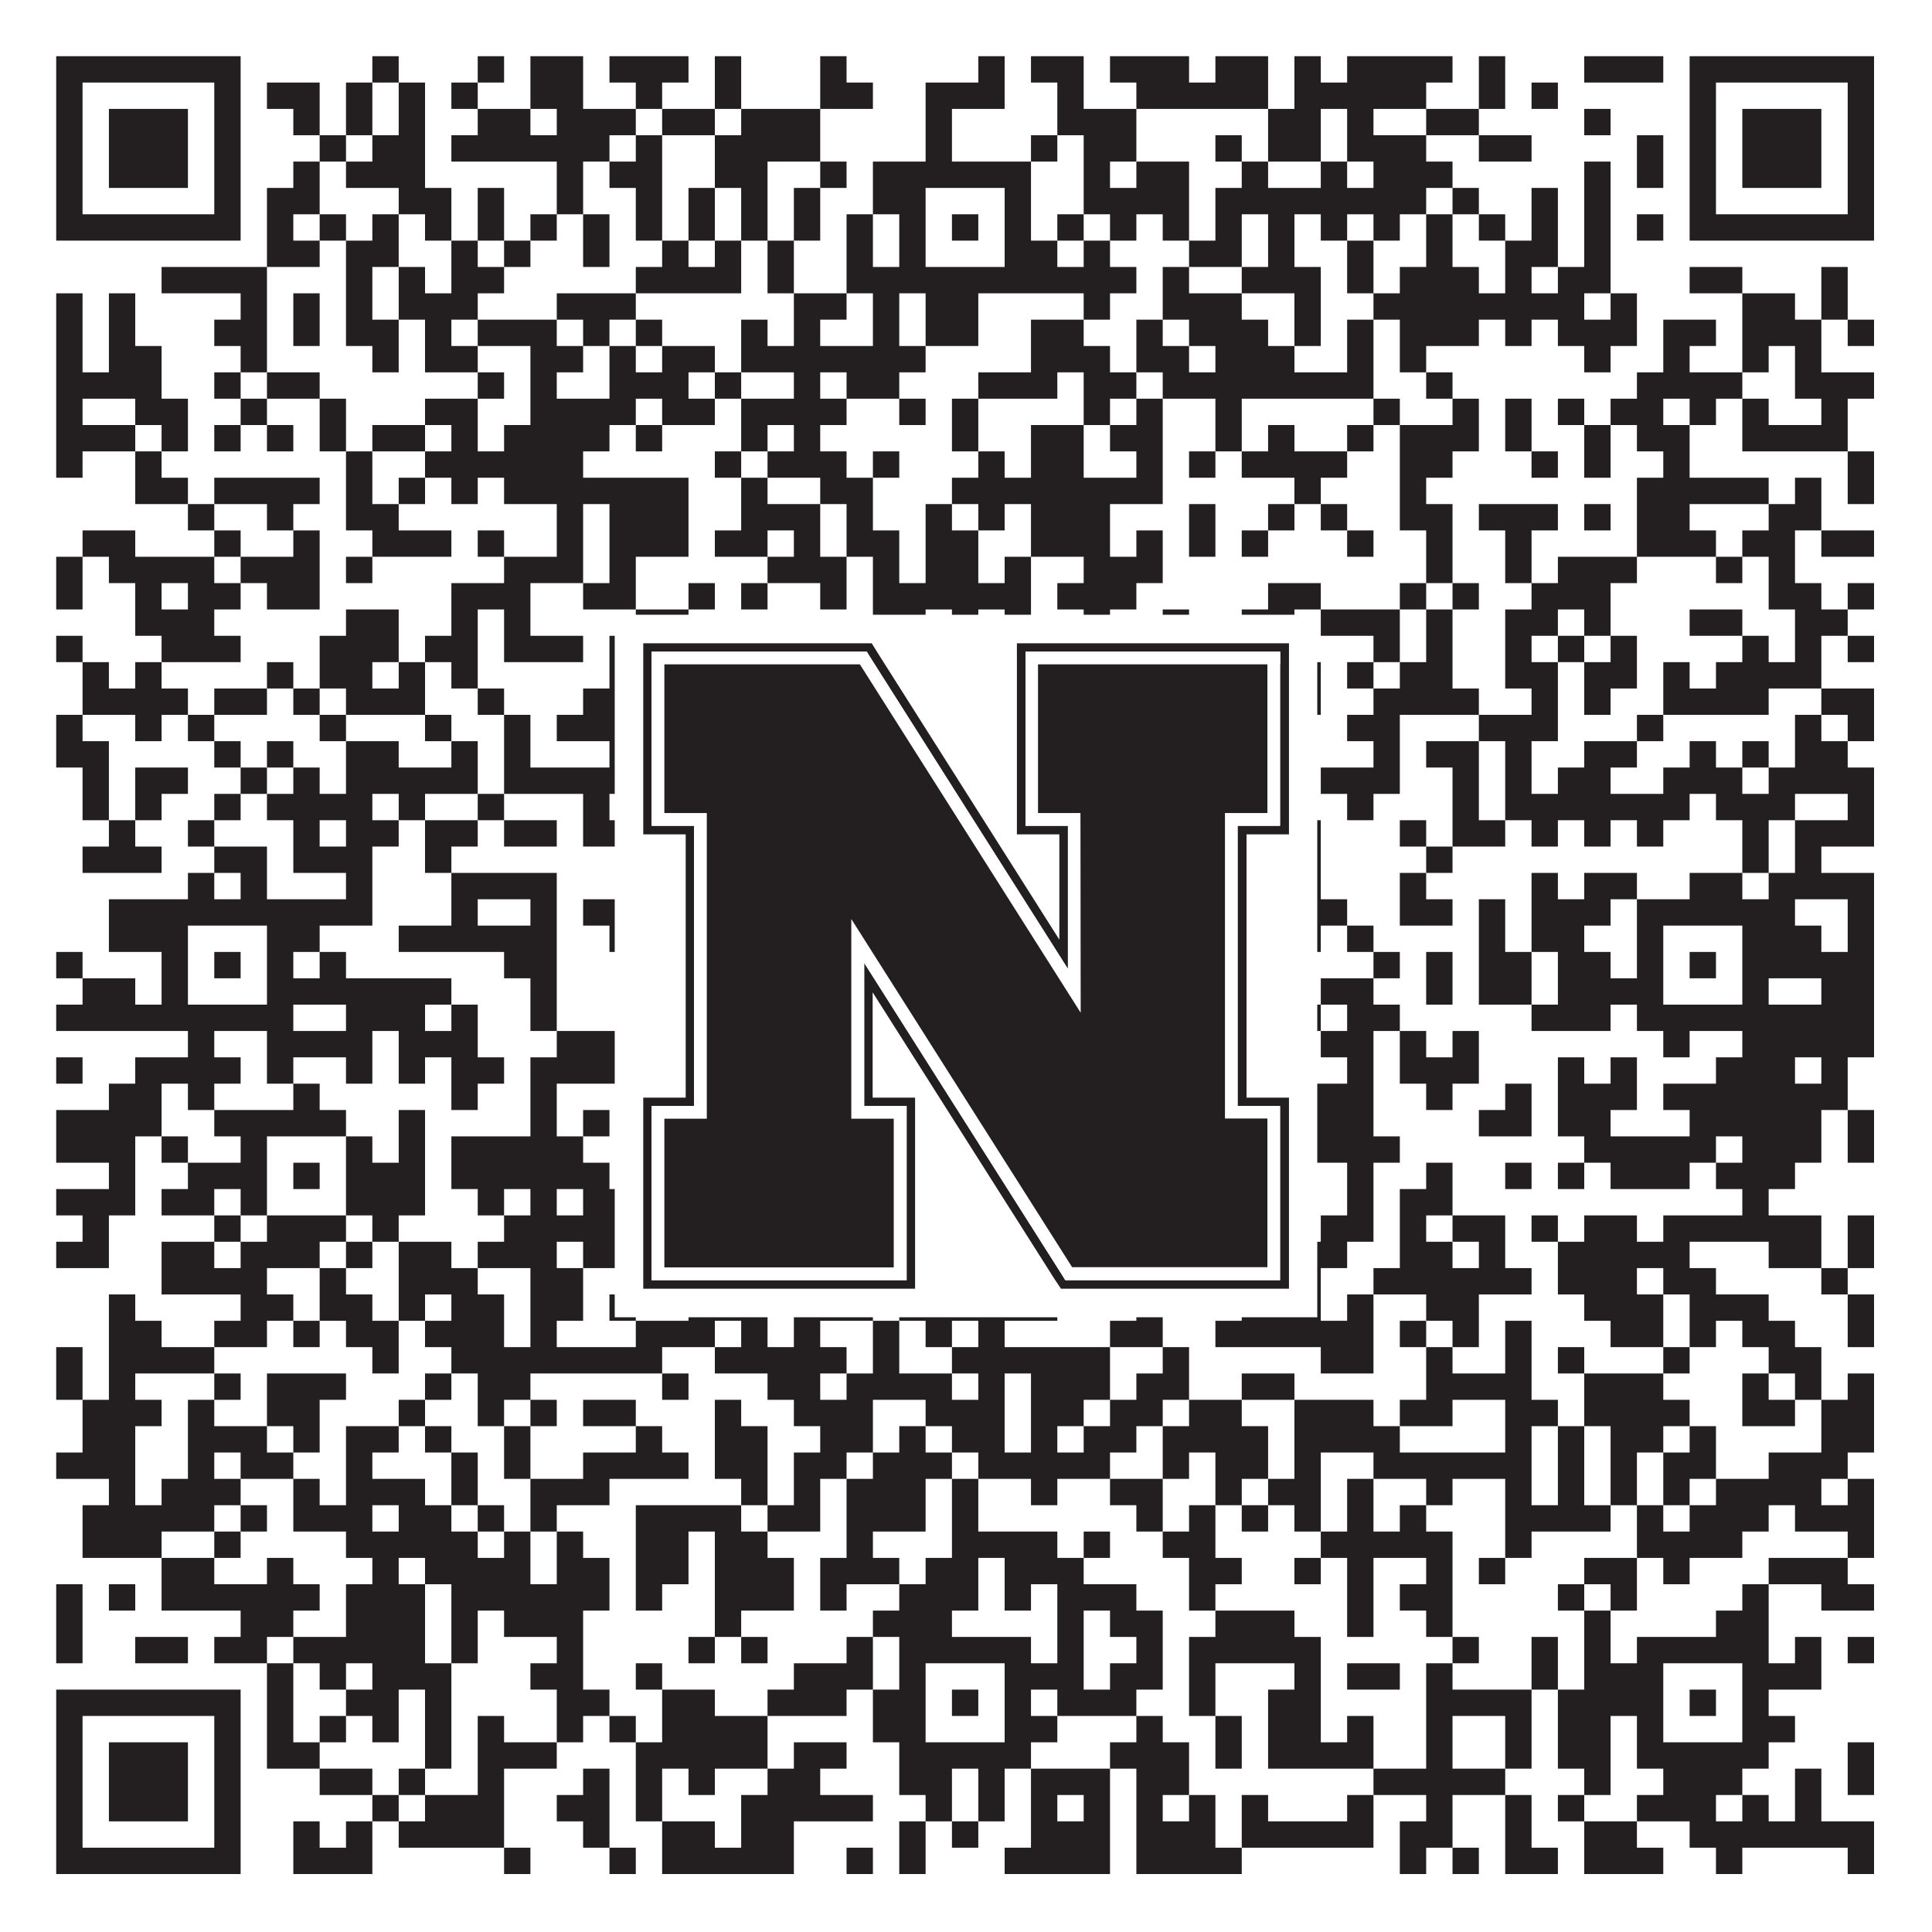 <?xml version="1.0"?>
<svg xmlns="http://www.w3.org/2000/svg" xmlns:xlink="http://www.w3.org/1999/xlink" version="1.1" width="1100px" height="1100px" viewBox="0 0 1100 1100"><rect x="0" y="0" width="1100" height="1100" fill="#ffffff" fill-opacity="1"/><path fill="#231f20" fill-opacity="1" d="M32,32L137,32L137,47L32,47ZM212,32L227,32L227,47L212,47ZM272,32L287,32L287,47L272,47ZM302,32L332,32L332,47L302,47ZM347,32L392,32L392,47L347,47ZM407,32L422,32L422,47L407,47ZM467,32L482,32L482,47L467,47ZM557,32L572,32L572,47L557,47ZM587,32L617,32L617,47L587,47ZM632,32L677,32L677,47L632,47ZM692,32L722,32L722,47L692,47ZM737,32L752,32L752,47L737,47ZM767,32L827,32L827,47L767,47ZM842,32L857,32L857,47L842,47ZM902,32L947,32L947,47L902,47ZM962,32L1067,32L1067,47L962,47ZM32,47L47,47L47,62L32,62ZM122,47L137,47L137,62L122,62ZM152,47L182,47L182,62L152,62ZM197,47L212,47L212,62L197,62ZM227,47L242,47L242,62L227,62ZM257,47L272,47L272,62L257,62ZM302,47L332,47L332,62L302,62ZM362,47L377,47L377,62L362,62ZM407,47L422,47L422,62L407,62ZM467,47L497,47L497,62L467,62ZM527,47L572,47L572,62L527,62ZM602,47L617,47L617,62L602,62ZM647,47L722,47L722,62L647,62ZM737,47L812,47L812,62L737,62ZM842,47L857,47L857,62L842,62ZM872,47L887,47L887,62L872,62ZM962,47L977,47L977,62L962,62ZM1052,47L1067,47L1067,62L1052,62ZM32,62L47,62L47,77L32,77ZM62,62L107,62L107,77L62,77ZM122,62L137,62L137,77L122,77ZM167,62L182,62L182,77L167,77ZM197,62L212,62L212,77L197,77ZM227,62L242,62L242,77L227,77ZM272,62L302,62L302,77L272,77ZM317,62L362,62L362,77L317,77ZM377,62L407,62L407,77L377,77ZM422,62L467,62L467,77L422,77ZM527,62L542,62L542,77L527,77ZM602,62L647,62L647,77L602,77ZM722,62L752,62L752,77L722,77ZM767,62L782,62L782,77L767,77ZM812,62L842,62L842,77L812,77ZM902,62L917,62L917,77L902,77ZM962,62L977,62L977,77L962,77ZM992,62L1037,62L1037,77L992,77ZM1052,62L1067,62L1067,77L1052,77ZM32,77L47,77L47,92L32,92ZM62,77L107,77L107,92L62,92ZM122,77L137,77L137,92L122,92ZM182,77L197,77L197,92L182,92ZM212,77L242,77L242,92L212,92ZM257,77L347,77L347,92L257,92ZM362,77L377,77L377,92L362,92ZM407,77L467,77L467,92L407,92ZM527,77L542,77L542,92L527,92ZM587,77L602,77L602,92L587,92ZM617,77L647,77L647,92L617,92ZM692,77L707,77L707,92L692,92ZM722,77L752,77L752,92L722,92ZM767,77L812,77L812,92L767,92ZM842,77L872,77L872,92L842,92ZM932,77L947,77L947,92L932,92ZM962,77L977,77L977,92L962,92ZM992,77L1037,77L1037,92L992,92ZM1052,77L1067,77L1067,92L1052,92ZM32,92L47,92L47,107L32,107ZM62,92L107,92L107,107L62,107ZM122,92L137,92L137,107L122,107ZM167,92L182,92L182,107L167,107ZM197,92L242,92L242,107L197,107ZM317,92L332,92L332,107L317,107ZM347,92L377,92L377,107L347,107ZM407,92L437,92L437,107L407,107ZM467,92L482,92L482,107L467,107ZM497,92L587,92L587,107L497,107ZM617,92L632,92L632,107L617,107ZM647,92L677,92L677,107L647,107ZM707,92L722,92L722,107L707,107ZM752,92L767,92L767,107L752,107ZM782,92L827,92L827,107L782,107ZM902,92L917,92L917,107L902,107ZM932,92L947,92L947,107L932,107ZM962,92L977,92L977,107L962,107ZM992,92L1037,92L1037,107L992,107ZM1052,92L1067,92L1067,107L1052,107ZM32,107L47,107L47,122L32,122ZM122,107L137,107L137,122L122,122ZM152,107L182,107L182,122L152,122ZM227,107L257,107L257,122L227,122ZM272,107L287,107L287,122L272,122ZM317,107L332,107L332,122L317,122ZM362,107L377,107L377,122L362,122ZM392,107L407,107L407,122L392,122ZM422,107L437,107L437,122L422,122ZM452,107L467,107L467,122L452,122ZM497,107L527,107L527,122L497,122ZM572,107L587,107L587,122L572,122ZM617,107L677,107L677,122L617,122ZM692,107L812,107L812,122L692,122ZM827,107L842,107L842,122L827,122ZM872,107L887,107L887,122L872,122ZM902,107L917,107L917,122L902,122ZM962,107L977,107L977,122L962,122ZM1052,107L1067,107L1067,122L1052,122ZM32,122L137,122L137,137L32,137ZM152,122L167,122L167,137L152,137ZM182,122L197,122L197,137L182,137ZM212,122L227,122L227,137L212,137ZM242,122L257,122L257,137L242,137ZM272,122L287,122L287,137L272,137ZM302,122L317,122L317,137L302,137ZM332,122L347,122L347,137L332,137ZM362,122L377,122L377,137L362,137ZM392,122L407,122L407,137L392,137ZM422,122L437,122L437,137L422,137ZM452,122L467,122L467,137L452,137ZM482,122L497,122L497,137L482,137ZM512,122L527,122L527,137L512,137ZM542,122L557,122L557,137L542,137ZM572,122L587,122L587,137L572,137ZM602,122L617,122L617,137L602,137ZM632,122L647,122L647,137L632,137ZM662,122L677,122L677,137L662,137ZM692,122L707,122L707,137L692,137ZM722,122L737,122L737,137L722,137ZM752,122L767,122L767,137L752,137ZM782,122L797,122L797,137L782,137ZM812,122L827,122L827,137L812,137ZM842,122L857,122L857,137L842,137ZM872,122L887,122L887,137L872,137ZM902,122L917,122L917,137L902,137ZM932,122L947,122L947,137L932,137ZM962,122L1067,122L1067,137L962,137ZM152,137L182,137L182,152L152,152ZM197,137L227,137L227,152L197,152ZM257,137L272,137L272,152L257,152ZM287,137L302,137L302,152L287,152ZM332,137L347,137L347,152L332,152ZM377,137L392,137L392,152L377,152ZM407,137L422,137L422,152L407,152ZM437,137L452,137L452,152L437,152ZM482,137L497,137L497,152L482,152ZM512,137L527,137L527,152L512,152ZM572,137L602,137L602,152L572,152ZM617,137L632,137L632,152L617,152ZM677,137L707,137L707,152L677,152ZM722,137L737,137L737,152L722,152ZM767,137L782,137L782,152L767,152ZM812,137L827,137L827,152L812,152ZM857,137L887,137L887,152L857,152ZM902,137L917,137L917,152L902,152ZM92,152L152,152L152,167L92,167ZM197,152L212,152L212,167L197,167ZM227,152L242,152L242,167L227,167ZM257,152L287,152L287,167L257,167ZM362,152L422,152L422,167L362,167ZM437,152L452,152L452,167L437,167ZM482,152L647,152L647,167L482,167ZM662,152L677,152L677,167L662,167ZM707,152L752,152L752,167L707,167ZM767,152L782,152L782,167L767,167ZM797,152L842,152L842,167L797,167ZM857,152L872,152L872,167L857,167ZM887,152L917,152L917,167L887,167ZM962,152L992,152L992,167L962,167ZM1037,152L1052,152L1052,167L1037,167ZM32,167L47,167L47,182L32,182ZM62,167L77,167L77,182L62,182ZM137,167L152,167L152,182L137,182ZM167,167L182,167L182,182L167,182ZM197,167L212,167L212,182L197,182ZM227,167L272,167L272,182L227,182ZM317,167L362,167L362,182L317,182ZM452,167L482,167L482,182L452,182ZM497,167L512,167L512,182L497,182ZM527,167L557,167L557,182L527,182ZM617,167L632,167L632,182L617,182ZM662,167L707,167L707,182L662,182ZM737,167L752,167L752,182L737,182ZM782,167L902,167L902,182L782,182ZM917,167L932,167L932,182L917,182ZM992,167L1022,167L1022,182L992,182ZM1037,167L1052,167L1052,182L1037,182ZM32,182L47,182L47,197L32,197ZM62,182L77,182L77,197L62,197ZM122,182L152,182L152,197L122,197ZM167,182L182,182L182,197L167,197ZM197,182L227,182L227,197L197,197ZM242,182L257,182L257,197L242,197ZM272,182L317,182L317,197L272,197ZM332,182L347,182L347,197L332,197ZM362,182L377,182L377,197L362,197ZM422,182L437,182L437,197L422,197ZM452,182L467,182L467,197L452,197ZM497,182L512,182L512,197L497,197ZM527,182L557,182L557,197L527,197ZM587,182L617,182L617,197L587,197ZM647,182L662,182L662,197L647,197ZM677,182L722,182L722,197L677,197ZM737,182L752,182L752,197L737,197ZM767,182L782,182L782,197L767,197ZM797,182L842,182L842,197L797,197ZM857,182L872,182L872,197L857,197ZM887,182L932,182L932,197L887,197ZM947,182L977,182L977,197L947,197ZM992,182L1037,182L1037,197L992,197ZM1052,182L1067,182L1067,197L1052,197ZM32,197L47,197L47,212L32,212ZM62,197L92,197L92,212L62,212ZM137,197L152,197L152,212L137,212ZM212,197L227,197L227,212L212,212ZM242,197L272,197L272,212L242,212ZM302,197L332,197L332,212L302,212ZM347,197L362,197L362,212L347,212ZM377,197L407,197L407,212L377,212ZM422,197L527,197L527,212L422,212ZM587,197L632,197L632,212L587,212ZM647,197L677,197L677,212L647,212ZM692,197L737,197L737,212L692,212ZM767,197L782,197L782,212L767,212ZM797,197L812,197L812,212L797,212ZM902,197L917,197L917,212L902,212ZM947,197L962,197L962,212L947,212ZM992,197L1007,197L1007,212L992,212ZM1022,197L1037,197L1037,212L1022,212ZM32,212L92,212L92,227L32,227ZM122,212L137,212L137,227L122,227ZM152,212L182,212L182,227L152,227ZM272,212L287,212L287,227L272,227ZM302,212L317,212L317,227L302,227ZM347,212L392,212L392,227L347,227ZM407,212L422,212L422,227L407,227ZM452,212L467,212L467,227L452,227ZM482,212L512,212L512,227L482,227ZM557,212L602,212L602,227L557,227ZM617,212L647,212L647,227L617,227ZM662,212L782,212L782,227L662,227ZM812,212L827,212L827,227L812,227ZM932,212L992,212L992,227L932,227ZM1022,212L1067,212L1067,227L1022,227ZM32,227L47,227L47,242L32,242ZM77,227L107,227L107,242L77,242ZM137,227L152,227L152,242L137,242ZM182,227L197,227L197,242L182,242ZM242,227L272,227L272,242L242,242ZM302,227L362,227L362,242L302,242ZM377,227L407,227L407,242L377,242ZM422,227L482,227L482,242L422,242ZM512,227L527,227L527,242L512,242ZM542,227L557,227L557,242L542,242ZM617,227L632,227L632,242L617,242ZM647,227L662,227L662,242L647,242ZM692,227L707,227L707,242L692,242ZM782,227L797,227L797,242L782,242ZM827,227L842,227L842,242L827,242ZM857,227L872,227L872,242L857,242ZM887,227L902,227L902,242L887,242ZM917,227L947,227L947,242L917,242ZM962,227L977,227L977,242L962,242ZM992,227L1007,227L1007,242L992,242ZM1037,227L1052,227L1052,242L1037,242ZM32,242L77,242L77,257L32,257ZM92,242L107,242L107,257L92,257ZM122,242L137,242L137,257L122,257ZM152,242L167,242L167,257L152,257ZM182,242L197,242L197,257L182,257ZM212,242L242,242L242,257L212,257ZM257,242L272,242L272,257L257,257ZM287,242L347,242L347,257L287,257ZM362,242L377,242L377,257L362,257ZM422,242L437,242L437,257L422,257ZM452,242L467,242L467,257L452,257ZM542,242L557,242L557,257L542,257ZM587,242L617,242L617,257L587,257ZM632,242L662,242L662,257L632,257ZM692,242L707,242L707,257L692,257ZM722,242L737,242L737,257L722,257ZM767,242L782,242L782,257L767,257ZM797,242L842,242L842,257L797,257ZM857,242L872,242L872,257L857,257ZM902,242L917,242L917,257L902,257ZM932,242L962,242L962,257L932,257ZM992,242L1052,242L1052,257L992,257ZM32,257L47,257L47,272L32,272ZM77,257L92,257L92,272L77,272ZM197,257L212,257L212,272L197,272ZM242,257L332,257L332,272L242,272ZM407,257L422,257L422,272L407,272ZM437,257L482,257L482,272L437,272ZM497,257L512,257L512,272L497,272ZM557,257L572,257L572,272L557,272ZM587,257L617,257L617,272L587,272ZM647,257L662,257L662,272L647,272ZM677,257L692,257L692,272L677,272ZM707,257L767,257L767,272L707,272ZM797,257L827,257L827,272L797,272ZM872,257L887,257L887,272L872,272ZM902,257L917,257L917,272L902,272ZM947,257L962,257L962,272L947,272ZM1052,257L1067,257L1067,272L1052,272ZM77,272L107,272L107,287L77,287ZM122,272L182,272L182,287L122,287ZM197,272L212,272L212,287L197,287ZM227,272L242,272L242,287L227,287ZM257,272L272,272L272,287L257,287ZM287,272L392,272L392,287L287,287ZM422,272L437,272L437,287L422,287ZM467,272L497,272L497,287L467,287ZM542,272L662,272L662,287L542,287ZM737,272L752,272L752,287L737,287ZM797,272L812,272L812,287L797,287ZM932,272L1007,272L1007,287L932,287ZM1022,272L1037,272L1037,287L1022,287ZM1052,272L1067,272L1067,287L1052,287ZM107,287L122,287L122,302L107,302ZM152,287L167,287L167,302L152,302ZM197,287L227,287L227,302L197,302ZM317,287L332,287L332,302L317,302ZM347,287L392,287L392,302L347,302ZM422,287L467,287L467,302L422,302ZM482,287L497,287L497,302L482,302ZM527,287L542,287L542,302L527,302ZM557,287L572,287L572,302L557,302ZM587,287L632,287L632,302L587,302ZM677,287L692,287L692,302L677,302ZM722,287L737,287L737,302L722,302ZM752,287L767,287L767,302L752,302ZM797,287L827,287L827,302L797,302ZM842,287L887,287L887,302L842,302ZM902,287L917,287L917,302L902,302ZM932,287L962,287L962,302L932,302ZM1007,287L1037,287L1037,302L1007,302ZM47,302L77,302L77,317L47,317ZM122,302L137,302L137,317L122,317ZM167,302L182,302L182,317L167,317ZM212,302L257,302L257,317L212,317ZM272,302L287,302L287,317L272,317ZM317,302L332,302L332,317L317,317ZM347,302L392,302L392,317L347,317ZM407,302L437,302L437,317L407,317ZM452,302L467,302L467,317L452,317ZM482,302L512,302L512,317L482,317ZM527,302L557,302L557,317L527,317ZM587,302L632,302L632,317L587,317ZM647,302L662,302L662,317L647,317ZM677,302L692,302L692,317L677,317ZM707,302L722,302L722,317L707,317ZM767,302L782,302L782,317L767,317ZM812,302L827,302L827,317L812,317ZM857,302L872,302L872,317L857,317ZM932,302L977,302L977,317L932,317ZM992,302L1022,302L1022,317L992,317ZM1037,302L1067,302L1067,317L1037,317ZM32,317L47,317L47,332L32,332ZM62,317L122,317L122,332L62,332ZM137,317L182,317L182,332L137,332ZM197,317L212,317L212,332L197,332ZM287,317L332,317L332,332L287,332ZM347,317L362,317L362,332L347,332ZM437,317L482,317L482,332L437,332ZM497,317L512,317L512,332L497,332ZM527,317L557,317L557,332L527,332ZM572,317L587,317L587,332L572,332ZM617,317L662,317L662,332L617,332ZM812,317L827,317L827,332L812,332ZM857,317L872,317L872,332L857,332ZM887,317L932,317L932,332L887,332ZM977,317L992,317L992,332L977,332ZM1007,317L1022,317L1022,332L1007,332ZM32,332L47,332L47,347L32,347ZM77,332L92,332L92,347L77,347ZM107,332L137,332L137,347L107,347ZM152,332L182,332L182,347L152,347ZM257,332L302,332L302,347L257,347ZM332,332L362,332L362,347L332,347ZM392,332L407,332L407,347L392,347ZM422,332L437,332L437,347L422,347ZM467,332L482,332L482,347L467,347ZM497,332L587,332L587,347L497,347ZM602,332L647,332L647,347L602,347ZM722,332L752,332L752,347L722,347ZM797,332L812,332L812,347L797,347ZM827,332L842,332L842,347L827,347ZM872,332L917,332L917,347L872,347ZM1007,332L1037,332L1037,347L1007,347ZM1052,332L1067,332L1067,347L1052,347ZM77,347L122,347L122,362L77,362ZM197,347L227,347L227,362L197,362ZM257,347L272,347L272,362L257,362ZM287,347L302,347L302,362L287,362ZM362,347L392,347L392,362L362,362ZM497,347L527,347L527,362L497,362ZM542,347L557,347L557,362L542,362ZM572,347L587,347L587,362L572,362ZM617,347L632,347L632,362L617,362ZM662,347L677,347L677,362L662,362ZM707,347L737,347L737,362L707,362ZM752,347L797,347L797,362L752,362ZM812,347L827,347L827,362L812,362ZM857,347L887,347L887,362L857,362ZM902,347L917,347L917,362L902,362ZM962,347L992,347L992,362L962,362ZM1022,347L1052,347L1052,362L1022,362ZM32,362L47,362L47,377L32,377ZM92,362L137,362L137,377L92,377ZM182,362L227,362L227,377L182,377ZM242,362L272,362L272,377L242,377ZM287,362L332,362L332,377L287,377ZM347,362L377,362L377,377L347,377ZM392,362L422,362L422,377L392,377ZM452,362L482,362L482,377L452,377ZM497,362L527,362L527,377L497,377ZM542,362L557,362L557,377L542,377ZM587,362L677,362L677,377L587,377ZM707,362L737,362L737,377L707,377ZM782,362L797,362L797,377L782,377ZM812,362L827,362L827,377L812,377ZM857,362L872,362L872,377L857,377ZM887,362L902,362L902,377L887,377ZM917,362L932,362L932,377L917,377ZM992,362L1007,362L1007,377L992,377ZM1022,362L1037,362L1037,377L1022,377ZM1052,362L1067,362L1067,377L1052,377ZM47,377L62,377L62,392L47,392ZM77,377L92,377L92,392L77,392ZM152,377L167,377L167,392L152,392ZM182,377L212,377L212,392L182,392ZM227,377L242,377L242,392L227,392ZM257,377L272,377L272,392L257,392ZM347,377L392,377L392,392L347,392ZM422,377L482,377L482,392L422,392ZM497,377L512,377L512,392L497,392ZM542,377L557,377L557,392L542,392ZM587,377L617,377L617,392L587,392ZM662,377L707,377L707,392L662,392ZM722,377L752,377L752,392L722,392ZM767,377L782,377L782,392L767,392ZM797,377L827,377L827,392L797,392ZM857,377L887,377L887,392L857,392ZM902,377L932,377L932,392L902,392ZM947,377L962,377L962,392L947,392ZM977,377L1037,377L1037,392L977,392ZM47,392L107,392L107,407L47,407ZM122,392L152,392L152,407L122,407ZM167,392L182,392L182,407L167,407ZM197,392L242,392L242,407L197,407ZM272,392L287,392L287,407L272,407ZM332,392L362,392L362,407L332,407ZM422,392L437,392L437,407L422,407ZM452,392L482,392L482,407L452,407ZM497,392L527,392L527,407L497,407ZM542,392L572,392L572,407L542,407ZM617,392L707,392L707,407L617,407ZM722,392L752,392L752,407L722,407ZM782,392L842,392L842,407L782,407ZM872,392L887,392L887,407L872,407ZM902,392L917,392L917,407L902,407ZM947,392L1007,392L1007,407L947,407ZM1037,392L1067,392L1067,407L1037,407ZM32,407L47,407L47,422L32,422ZM77,407L92,407L92,422L77,422ZM107,407L122,407L122,422L107,422ZM182,407L197,407L197,422L182,422ZM242,407L257,407L257,422L242,422ZM287,407L302,407L302,422L287,422ZM317,407L362,407L362,422L317,422ZM392,407L407,407L407,422L392,422ZM437,407L467,407L467,422L437,422ZM542,407L587,407L587,422L542,422ZM647,407L662,407L662,422L647,422ZM677,407L722,407L722,422L677,422ZM767,407L797,407L797,422L767,422ZM842,407L887,407L887,422L842,422ZM932,407L947,407L947,422L932,422ZM1022,407L1037,407L1037,422L1022,422ZM1052,407L1067,407L1067,422L1052,422ZM32,422L62,422L62,437L32,437ZM122,422L137,422L137,437L122,437ZM152,422L167,422L167,437L152,437ZM197,422L227,422L227,437L197,437ZM257,422L272,422L272,437L257,437ZM287,422L302,422L302,437L287,437ZM347,422L392,422L392,437L347,437ZM407,422L422,422L422,437L407,437ZM467,422L482,422L482,437L467,437ZM497,422L512,422L512,437L497,437ZM602,422L617,422L617,437L602,437ZM632,422L662,422L662,437L632,437ZM677,422L692,422L692,437L677,437ZM722,422L737,422L737,437L722,437ZM782,422L797,422L797,437L782,437ZM812,422L842,422L842,437L812,437ZM857,422L872,422L872,437L857,437ZM902,422L932,422L932,437L902,437ZM962,422L977,422L977,437L962,437ZM992,422L1007,422L1007,437L992,437ZM1022,422L1052,422L1052,437L1022,437ZM47,437L62,437L62,452L47,452ZM77,437L107,437L107,452L77,452ZM137,437L152,437L152,452L137,452ZM167,437L182,437L182,452L167,452ZM197,437L272,437L272,452L197,452ZM287,437L362,437L362,452L287,452ZM377,437L422,437L422,452L377,452ZM527,437L557,437L557,452L527,452ZM587,437L617,437L617,452L587,452ZM632,437L647,437L647,452L632,452ZM662,437L692,437L692,452L662,452ZM707,437L737,437L737,452L707,452ZM752,437L797,437L797,452L752,452ZM827,437L842,437L842,452L827,452ZM857,437L872,437L872,452L857,452ZM887,437L917,437L917,452L887,452ZM947,437L992,437L992,452L947,452ZM1007,437L1067,437L1067,452L1007,452ZM47,452L62,452L62,467L47,467ZM77,452L92,452L92,467L77,467ZM122,452L137,452L137,467L122,467ZM152,452L212,452L212,467L152,467ZM227,452L242,452L242,467L227,467ZM272,452L287,452L287,467L272,467ZM332,452L347,452L347,467L332,467ZM392,452L422,452L422,467L392,467ZM437,452L467,452L467,467L437,467ZM482,452L557,452L557,467L482,467ZM602,452L632,452L632,467L602,467ZM647,452L677,452L677,467L647,467ZM707,452L737,452L737,467L707,467ZM767,452L782,452L782,467L767,467ZM827,452L842,452L842,467L827,467ZM857,452L962,452L962,467L857,467ZM977,452L1022,452L1022,467L977,467ZM1052,452L1067,452L1067,467L1052,467ZM62,467L77,467L77,482L62,482ZM107,467L122,467L122,482L107,482ZM167,467L182,467L182,482L167,482ZM197,467L227,467L227,482L197,482ZM242,467L272,467L272,482L242,482ZM287,467L317,467L317,482L287,482ZM332,467L362,467L362,482L332,482ZM377,467L392,467L392,482L377,482ZM407,467L437,467L437,482L407,482ZM452,467L482,467L482,482L452,482ZM527,467L542,467L542,482L527,482ZM557,467L572,467L572,482L557,482ZM587,467L632,467L632,482L587,482ZM737,467L752,467L752,482L737,482ZM797,467L812,467L812,482L797,482ZM827,467L857,467L857,482L827,482ZM872,467L887,467L887,482L872,482ZM902,467L917,467L917,482L902,482ZM932,467L947,467L947,482L932,482ZM992,467L1007,467L1007,482L992,482ZM1022,467L1067,467L1067,482L1022,482ZM47,482L92,482L92,497L47,497ZM122,482L152,482L152,497L122,497ZM167,482L212,482L212,497L167,497ZM242,482L257,482L257,497L242,497ZM362,482L377,482L377,497L362,497ZM392,482L407,482L407,497L392,497ZM437,482L452,482L452,497L437,497ZM542,482L557,482L557,497L542,497ZM572,482L587,482L587,497L572,497ZM602,482L647,482L647,497L602,497ZM662,482L677,482L677,497L662,497ZM707,482L752,482L752,497L707,497ZM812,482L827,482L827,497L812,497ZM992,482L1007,482L1007,497L992,497ZM1022,482L1037,482L1037,497L1022,497ZM107,497L122,497L122,512L107,512ZM137,497L152,497L152,512L137,512ZM197,497L212,497L212,512L197,512ZM257,497L317,497L317,512L257,512ZM362,497L377,497L377,512L362,512ZM392,497L452,497L452,512L392,512ZM467,497L482,497L482,512L467,512ZM497,497L512,497L512,512L497,512ZM527,497L542,497L542,512L527,512ZM557,497L572,497L572,512L557,512ZM647,497L677,497L677,512L647,512ZM692,497L752,497L752,512L692,512ZM797,497L812,497L812,512L797,512ZM872,497L887,497L887,512L872,512ZM902,497L932,497L932,512L902,512ZM962,497L992,497L992,512L962,512ZM1007,497L1067,497L1067,512L1007,512ZM62,512L212,512L212,527L62,527ZM257,512L272,512L272,527L257,527ZM302,512L317,512L317,527L302,527ZM332,512L362,512L362,527L332,527ZM392,512L407,512L407,527L392,527ZM437,512L452,512L452,527L437,527ZM482,512L497,512L497,527L482,527ZM512,512L617,512L617,527L512,527ZM662,512L677,512L677,527L662,527ZM692,512L707,512L707,527L692,527ZM737,512L767,512L767,527L737,527ZM797,512L827,512L827,527L797,527ZM842,512L857,512L857,527L842,527ZM872,512L917,512L917,527L872,527ZM932,512L1022,512L1022,527L932,527ZM1052,512L1067,512L1067,527L1052,527ZM62,527L107,527L107,542L62,542ZM152,527L182,527L182,542L152,542ZM227,527L317,527L317,542L227,542ZM347,527L362,527L362,542L347,542ZM377,527L407,527L407,542L377,542ZM437,527L482,527L482,542L437,542ZM497,527L527,527L527,542L497,542ZM572,527L602,527L602,542L572,542ZM662,527L677,527L677,542L662,542ZM737,527L752,527L752,542L737,542ZM767,527L782,527L782,542L767,542ZM842,527L857,527L857,542L842,542ZM872,527L902,527L902,542L872,542ZM932,527L947,527L947,542L932,542ZM992,527L1037,527L1037,542L992,542ZM1052,527L1067,527L1067,542L1052,542ZM32,542L47,542L47,557L32,557ZM92,542L107,542L107,557L92,557ZM122,542L137,542L137,557L122,557ZM152,542L167,542L167,557L152,557ZM182,542L197,542L197,557L182,557ZM287,542L317,542L317,557L287,557ZM362,542L377,542L377,557L362,557ZM407,542L437,542L437,557L407,557ZM452,542L467,542L467,557L452,557ZM512,542L527,542L527,557L512,557ZM542,542L557,542L557,557L542,557ZM572,542L587,542L587,557L572,557ZM632,542L647,542L647,557L632,557ZM662,542L692,542L692,557L662,557ZM707,542L737,542L737,557L707,557ZM782,542L797,542L797,557L782,557ZM812,542L827,542L827,557L812,557ZM842,542L872,542L872,557L842,557ZM887,542L917,542L917,557L887,557ZM932,542L947,542L947,557L932,557ZM962,542L977,542L977,557L962,557ZM992,542L1067,542L1067,557L992,557ZM47,557L77,557L77,572L47,572ZM92,557L107,557L107,572L92,572ZM152,557L257,557L257,572L152,572ZM302,557L317,557L317,572L302,572ZM377,557L392,557L392,572L377,572ZM407,557L422,557L422,572L407,572ZM437,557L452,557L452,572L437,572ZM482,557L527,557L527,572L482,572ZM572,557L587,557L587,572L572,572ZM632,557L647,557L647,572L632,572ZM662,557L677,557L677,572L662,572ZM707,557L737,557L737,572L707,572ZM752,557L782,557L782,572L752,572ZM812,557L827,557L827,572L812,572ZM842,557L872,557L872,572L842,572ZM887,557L947,557L947,572L887,572ZM992,557L1007,557L1007,572L992,572ZM1037,557L1067,557L1067,572L1037,572ZM32,572L167,572L167,587L32,587ZM197,572L242,572L242,587L197,587ZM257,572L272,572L272,587L257,587ZM302,572L317,572L317,587L302,587ZM377,572L467,572L467,587L377,587ZM482,572L497,572L497,587L482,587ZM512,572L587,572L587,587L512,587ZM617,572L632,572L632,587L617,587ZM647,572L692,572L692,587L647,587ZM707,572L722,572L722,587L707,587ZM737,572L752,572L752,587L737,587ZM767,572L797,572L797,587L767,587ZM872,572L917,572L917,587L872,587ZM932,572L1067,572L1067,587L932,587ZM107,587L122,587L122,602L107,602ZM152,587L212,587L212,602L152,602ZM227,587L272,587L272,602L227,602ZM317,587L392,587L392,602L317,602ZM437,587L467,587L467,602L437,602ZM527,587L557,587L557,602L527,602ZM617,587L647,587L647,602L617,602ZM662,587L692,587L692,602L662,602ZM752,587L782,587L782,602L752,602ZM797,587L812,587L812,602L797,602ZM827,587L842,587L842,602L827,602ZM947,587L962,587L962,602L947,602ZM992,587L1067,587L1067,602L992,602ZM32,602L47,602L47,617L32,617ZM77,602L137,602L137,617L77,617ZM152,602L167,602L167,617L152,617ZM197,602L212,602L212,617L197,617ZM227,602L242,602L242,617L227,617ZM257,602L287,602L287,617L257,617ZM302,602L377,602L377,617L302,617ZM392,602L407,602L407,617L392,617ZM422,602L467,602L467,617L422,617ZM482,602L497,602L497,617L482,617ZM512,602L527,602L527,617L512,617ZM542,602L602,602L602,617L542,617ZM617,602L647,602L647,617L617,617ZM677,602L692,602L692,617L677,617ZM722,602L737,602L737,617L722,617ZM767,602L782,602L782,617L767,617ZM797,602L842,602L842,617L797,617ZM887,602L902,602L902,617L887,617ZM917,602L932,602L932,617L917,617ZM977,602L1022,602L1022,617L977,617ZM1037,602L1052,602L1052,617L1037,617ZM62,617L92,617L92,632L62,632ZM107,617L122,617L122,632L107,632ZM167,617L182,617L182,632L167,632ZM257,617L272,617L272,632L257,632ZM302,617L317,617L317,632L302,632ZM437,617L452,617L452,632L437,632ZM467,617L527,617L527,632L467,632ZM572,617L587,617L587,632L572,632ZM602,617L632,617L632,632L602,632ZM677,617L722,617L722,632L677,632ZM737,617L782,617L782,632L737,632ZM812,617L827,617L827,632L812,632ZM857,617L872,617L872,632L857,632ZM887,617L932,617L932,632L887,632ZM947,617L1052,617L1052,632L947,632ZM32,632L92,632L92,647L32,647ZM122,632L197,632L197,647L122,647ZM227,632L242,632L242,647L227,647ZM302,632L317,632L317,647L302,647ZM332,632L347,632L347,647L332,647ZM377,632L392,632L392,647L377,647ZM437,632L452,632L452,647L437,647ZM512,632L557,632L557,647L512,647ZM617,632L722,632L722,647L617,647ZM737,632L782,632L782,647L737,647ZM842,632L872,632L872,647L842,647ZM887,632L917,632L917,647L887,647ZM962,632L1037,632L1037,647L962,647ZM1052,632L1067,632L1067,647L1052,647ZM32,647L77,647L77,662L32,662ZM92,647L107,647L107,662L92,662ZM137,647L152,647L152,662L137,662ZM197,647L212,647L212,662L197,662ZM227,647L242,647L242,662L227,662ZM257,647L332,647L332,662L257,662ZM377,647L392,647L392,662L377,662ZM407,647L437,647L437,662L407,662ZM497,647L512,647L512,662L497,662ZM557,647L572,647L572,662L557,662ZM587,647L647,647L647,662L587,662ZM662,647L677,647L677,662L662,662ZM737,647L797,647L797,662L737,662ZM902,647L977,647L977,662L902,662ZM992,647L1037,647L1037,662L992,662ZM1052,647L1067,647L1067,662L1052,662ZM62,662L77,662L77,677L62,677ZM107,662L152,662L152,677L107,677ZM167,662L182,662L182,677L167,677ZM197,662L242,662L242,677L197,677ZM257,662L347,662L347,677L257,677ZM362,662L377,662L377,677L362,677ZM392,662L422,662L422,677L392,677ZM437,662L467,662L467,677L437,677ZM497,662L542,662L542,677L497,677ZM557,662L602,662L602,677L557,677ZM617,662L662,662L662,677L617,677ZM677,662L692,662L692,677L677,677ZM722,662L737,662L737,677L722,677ZM767,662L782,662L782,677L767,677ZM812,662L827,662L827,677L812,677ZM857,662L872,662L872,677L857,677ZM887,662L902,662L902,677L887,677ZM917,662L962,662L962,677L917,677ZM977,662L1022,662L1022,677L977,677ZM32,677L77,677L77,692L32,692ZM92,677L122,677L122,692L92,692ZM137,677L152,677L152,692L137,692ZM197,677L242,677L242,692L197,692ZM272,677L287,677L287,692L272,692ZM302,677L317,677L317,692L302,692ZM332,677L362,677L362,692L332,692ZM377,677L407,677L407,692L377,692ZM422,677L497,677L497,692L422,692ZM557,677L587,677L587,692L557,692ZM602,677L617,677L617,692L602,692ZM632,677L677,677L677,692L632,692ZM692,677L722,677L722,692L692,692ZM767,677L782,677L782,692L767,692ZM797,677L827,677L827,692L797,692ZM992,677L1007,677L1007,692L992,692ZM47,692L62,692L62,707L47,707ZM122,692L137,692L137,707L122,707ZM152,692L197,692L197,707L152,707ZM212,692L227,692L227,707L212,707ZM287,692L377,692L377,707L287,707ZM407,692L422,692L422,707L407,707ZM437,692L467,692L467,707L437,707ZM482,692L497,692L497,707L482,707ZM512,692L542,692L542,707L512,707ZM587,692L617,692L617,707L587,707ZM662,692L677,692L677,707L662,707ZM707,692L722,692L722,707L707,707ZM752,692L782,692L782,707L752,707ZM797,692L812,692L812,707L797,707ZM827,692L857,692L857,707L827,707ZM872,692L887,692L887,707L872,707ZM902,692L932,692L932,707L902,707ZM947,692L1037,692L1037,707L947,707ZM1052,692L1067,692L1067,707L1052,707ZM32,707L62,707L62,722L32,722ZM92,707L122,707L122,722L92,722ZM137,707L182,707L182,722L137,722ZM197,707L212,707L212,722L197,722ZM227,707L257,707L257,722L227,722ZM272,707L317,707L317,722L272,722ZM332,707L392,707L392,722L332,722ZM407,707L467,707L467,722L407,722ZM482,707L542,707L542,722L482,722ZM557,707L587,707L587,722L557,722ZM632,707L647,707L647,722L632,722ZM662,707L692,707L692,722L662,722ZM722,707L767,707L767,722L722,722ZM797,707L827,707L827,722L797,722ZM842,707L857,707L857,722L842,722ZM887,707L962,707L962,722L887,722ZM1007,707L1037,707L1037,722L1007,722ZM1052,707L1067,707L1067,722L1052,722ZM92,722L152,722L152,737L92,737ZM182,722L197,722L197,737L182,737ZM227,722L272,722L272,737L227,737ZM302,722L332,722L332,737L302,737ZM392,722L422,722L422,737L392,737ZM467,722L482,722L482,737L467,737ZM497,722L512,722L512,737L497,737ZM527,722L572,722L572,737L527,737ZM602,722L617,722L617,737L602,737ZM677,722L722,722L722,737L677,737ZM737,722L752,722L752,737L737,737ZM782,722L872,722L872,737L782,737ZM887,722L932,722L932,737L887,737ZM947,722L977,722L977,737L947,737ZM1037,722L1052,722L1052,737L1037,737ZM62,737L77,737L77,752L62,752ZM137,737L167,737L167,752L137,752ZM182,737L212,737L212,752L182,752ZM227,737L242,737L242,752L227,752ZM257,737L287,737L287,752L257,752ZM302,737L332,737L332,752L302,752ZM347,737L362,737L362,752L347,752ZM392,737L437,737L437,752L392,752ZM452,737L497,737L497,752L452,752ZM512,737L602,737L602,752L512,752ZM647,737L662,737L662,752L647,752ZM707,737L752,737L752,752L707,752ZM767,737L782,737L782,752L767,752ZM812,737L842,737L842,752L812,752ZM902,737L947,737L947,752L902,752ZM962,737L1007,737L1007,752L962,752ZM1052,737L1067,737L1067,752L1052,752ZM62,752L92,752L92,767L62,767ZM122,752L152,752L152,767L122,767ZM167,752L182,752L182,767L167,767ZM197,752L227,752L227,767L197,767ZM242,752L287,752L287,767L242,767ZM302,752L317,752L317,767L302,767ZM362,752L407,752L407,767L362,767ZM422,752L437,752L437,767L422,767ZM452,752L467,752L467,767L452,767ZM497,752L512,752L512,767L497,767ZM527,752L542,752L542,767L527,767ZM557,752L572,752L572,767L557,767ZM632,752L662,752L662,767L632,767ZM692,752L782,752L782,767L692,767ZM797,752L812,752L812,767L797,767ZM827,752L842,752L842,767L827,767ZM857,752L872,752L872,767L857,767ZM917,752L947,752L947,767L917,767ZM962,752L977,752L977,767L962,767ZM992,752L1022,752L1022,767L992,767ZM1052,752L1067,752L1067,767L1052,767ZM32,767L47,767L47,782L32,782ZM62,767L122,767L122,782L62,782ZM212,767L227,767L227,782L212,782ZM257,767L377,767L377,782L257,782ZM407,767L482,767L482,782L407,782ZM497,767L512,767L512,782L497,782ZM542,767L632,767L632,782L542,782ZM662,767L677,767L677,782L662,782ZM752,767L782,767L782,782L752,782ZM812,767L827,767L827,782L812,782ZM857,767L872,767L872,782L857,782ZM887,767L902,767L902,782L887,782ZM947,767L962,767L962,782L947,782ZM1007,767L1037,767L1037,782L1007,782ZM32,782L47,782L47,797L32,797ZM62,782L77,782L77,797L62,797ZM122,782L137,782L137,797L122,797ZM152,782L197,782L197,797L152,797ZM242,782L257,782L257,797L242,797ZM272,782L302,782L302,797L272,797ZM377,782L392,782L392,797L377,797ZM437,782L467,782L467,797L437,797ZM482,782L542,782L542,797L482,797ZM557,782L572,782L572,797L557,797ZM587,782L632,782L632,797L587,797ZM647,782L677,782L677,797L647,797ZM707,782L737,782L737,797L707,797ZM812,782L872,782L872,797L812,797ZM902,782L947,782L947,797L902,797ZM992,782L1007,782L1007,797L992,797ZM1022,782L1037,782L1037,797L1022,797ZM1052,782L1067,782L1067,797L1052,797ZM47,797L92,797L92,812L47,812ZM107,797L122,797L122,812L107,812ZM152,797L182,797L182,812L152,812ZM227,797L242,797L242,812L227,812ZM272,797L287,797L287,812L272,812ZM302,797L317,797L317,812L302,812ZM332,797L362,797L362,812L332,812ZM407,797L422,797L422,812L407,812ZM452,797L497,797L497,812L452,812ZM527,797L572,797L572,812L527,812ZM587,797L617,797L617,812L587,812ZM632,797L662,797L662,812L632,812ZM677,797L707,797L707,812L677,812ZM737,797L782,797L782,812L737,812ZM797,797L827,797L827,812L797,812ZM857,797L887,797L887,812L857,812ZM902,797L962,797L962,812L902,812ZM992,797L1022,797L1022,812L992,812ZM1037,797L1067,797L1067,812L1037,812ZM47,812L77,812L77,827L47,827ZM107,812L152,812L152,827L107,827ZM167,812L182,812L182,827L167,827ZM197,812L227,812L227,827L197,827ZM242,812L257,812L257,827L242,827ZM287,812L302,812L302,827L287,827ZM362,812L377,812L377,827L362,827ZM407,812L437,812L437,827L407,827ZM467,812L497,812L497,827L467,827ZM512,812L527,812L527,827L512,827ZM542,812L572,812L572,827L542,827ZM587,812L602,812L602,827L587,827ZM617,812L647,812L647,827L617,827ZM662,812L722,812L722,827L662,827ZM737,812L797,812L797,827L737,827ZM857,812L872,812L872,827L857,827ZM887,812L902,812L902,827L887,827ZM917,812L947,812L947,827L917,827ZM962,812L977,812L977,827L962,827ZM1037,812L1067,812L1067,827L1037,827ZM32,827L77,827L77,842L32,842ZM107,827L122,827L122,842L107,842ZM137,827L167,827L167,842L137,842ZM197,827L212,827L212,842L197,842ZM257,827L272,827L272,842L257,842ZM287,827L302,827L302,842L287,842ZM332,827L392,827L392,842L332,842ZM407,827L437,827L437,842L407,842ZM452,827L482,827L482,842L452,842ZM497,827L542,827L542,842L497,842ZM557,827L632,827L632,842L557,842ZM662,827L677,827L677,842L662,842ZM692,827L722,827L722,842L692,842ZM737,827L752,827L752,842L737,842ZM782,827L872,827L872,842L782,842ZM887,827L902,827L902,842L887,842ZM917,827L932,827L932,842L917,842ZM947,827L977,827L977,842L947,842ZM1007,827L1052,827L1052,842L1007,842ZM62,842L77,842L77,857L62,857ZM92,842L137,842L137,857L92,857ZM167,842L182,842L182,857L167,857ZM197,842L242,842L242,857L197,857ZM257,842L272,842L272,857L257,857ZM302,842L347,842L347,857L302,857ZM422,842L437,842L437,857L422,857ZM452,842L467,842L467,857L452,857ZM482,842L527,842L527,857L482,857ZM542,842L557,842L557,857L542,857ZM587,842L602,842L602,857L587,857ZM632,842L662,842L662,857L632,857ZM692,842L707,842L707,857L692,857ZM722,842L752,842L752,857L722,857ZM767,842L782,842L782,857L767,857ZM812,842L827,842L827,857L812,857ZM857,842L872,842L872,857L857,857ZM887,842L902,842L902,857L887,857ZM917,842L932,842L932,857L917,857ZM947,842L962,842L962,857L947,857ZM977,842L1037,842L1037,857L977,857ZM1052,842L1067,842L1067,857L1052,857ZM47,857L122,857L122,872L47,872ZM137,857L152,857L152,872L137,872ZM167,857L212,857L212,872L167,872ZM227,857L257,857L257,872L227,872ZM272,857L287,857L287,872L272,872ZM302,857L317,857L317,872L302,872ZM362,857L422,857L422,872L362,872ZM437,857L467,857L467,872L437,872ZM482,857L527,857L527,872L482,872ZM542,857L557,857L557,872L542,872ZM647,857L662,857L662,872L647,872ZM677,857L692,857L692,872L677,872ZM707,857L722,857L722,872L707,872ZM737,857L752,857L752,872L737,872ZM767,857L782,857L782,872L767,872ZM797,857L812,857L812,872L797,872ZM857,857L917,857L917,872L857,872ZM932,857L947,857L947,872L932,872ZM962,857L1007,857L1007,872L962,872ZM1022,857L1067,857L1067,872L1022,872ZM47,872L92,872L92,887L47,887ZM122,872L137,872L137,887L122,887ZM197,872L272,872L272,887L197,887ZM287,872L302,872L302,887L287,887ZM317,872L332,872L332,887L317,887ZM362,872L392,872L392,887L362,887ZM407,872L437,872L437,887L407,887ZM482,872L497,872L497,887L482,887ZM542,872L602,872L602,887L542,887ZM617,872L632,872L632,887L617,887ZM662,872L692,872L692,887L662,887ZM752,872L827,872L827,887L752,887ZM857,872L872,872L872,887L857,887ZM932,872L992,872L992,887L932,887ZM1052,872L1067,872L1067,887L1052,887ZM92,887L122,887L122,902L92,902ZM152,887L167,887L167,902L152,902ZM212,887L227,887L227,902L212,902ZM242,887L302,887L302,902L242,902ZM317,887L347,887L347,902L317,902ZM362,887L392,887L392,902L362,902ZM407,887L452,887L452,902L407,902ZM467,887L512,887L512,902L467,902ZM527,887L557,887L557,902L527,902ZM572,887L617,887L617,902L572,902ZM677,887L707,887L707,902L677,902ZM737,887L752,887L752,902L737,902ZM767,887L782,887L782,902L767,902ZM812,887L827,887L827,902L812,902ZM842,887L857,887L857,902L842,902ZM902,887L932,887L932,902L902,902ZM947,887L962,887L962,902L947,902ZM1007,887L1052,887L1052,902L1007,902ZM32,902L47,902L47,917L32,917ZM62,902L77,902L77,917L62,917ZM92,902L182,902L182,917L92,917ZM197,902L242,902L242,917L197,917ZM257,902L347,902L347,917L257,917ZM362,902L377,902L377,917L362,917ZM407,902L452,902L452,917L407,917ZM467,902L482,902L482,917L467,917ZM512,902L557,902L557,917L512,917ZM572,902L587,902L587,917L572,917ZM602,902L647,902L647,917L602,917ZM677,902L692,902L692,917L677,917ZM767,902L782,902L782,917L767,917ZM797,902L827,902L827,917L797,917ZM887,902L902,902L902,917L887,917ZM917,902L932,902L932,917L917,917ZM992,902L1007,902L1007,917L992,917ZM1037,902L1067,902L1067,917L1037,917ZM32,917L47,917L47,932L32,932ZM137,917L167,917L167,932L137,932ZM197,917L242,917L242,932L197,932ZM257,917L272,917L272,932L257,932ZM287,917L332,917L332,932L287,932ZM407,917L422,917L422,932L407,932ZM497,917L542,917L542,932L497,932ZM602,917L617,917L617,932L602,932ZM632,917L662,917L662,932L632,932ZM692,917L737,917L737,932L692,932ZM767,917L782,917L782,932L767,932ZM812,917L827,917L827,932L812,932ZM902,917L917,917L917,932L902,932ZM977,917L1007,917L1007,932L977,932ZM32,932L47,932L47,947L32,947ZM77,932L107,932L107,947L77,947ZM122,932L152,932L152,947L122,947ZM167,932L242,932L242,947L167,947ZM257,932L272,932L272,947L257,947ZM317,932L332,932L332,947L317,947ZM392,932L407,932L407,947L392,947ZM422,932L437,932L437,947L422,947ZM482,932L497,932L497,947L482,947ZM512,932L587,932L587,947L512,947ZM602,932L617,932L617,947L602,947ZM647,932L662,932L662,947L647,947ZM677,932L752,932L752,947L677,947ZM827,932L842,932L842,947L827,947ZM872,932L887,932L887,947L872,947ZM902,932L917,932L917,947L902,947ZM932,932L1007,932L1007,947L932,947ZM1022,932L1037,932L1037,947L1022,947ZM1052,932L1067,932L1067,947L1052,947ZM152,947L167,947L167,962L152,962ZM182,947L197,947L197,962L182,962ZM212,947L257,947L257,962L212,962ZM302,947L332,947L332,962L302,962ZM362,947L377,947L377,962L362,962ZM452,947L497,947L497,962L452,962ZM512,947L527,947L527,962L512,962ZM572,947L617,947L617,962L572,962ZM632,947L662,947L662,962L632,962ZM677,947L692,947L692,962L677,962ZM737,947L752,947L752,962L737,962ZM767,947L797,947L797,962L767,962ZM812,947L827,947L827,962L812,962ZM872,947L887,947L887,962L872,962ZM902,947L947,947L947,962L902,962ZM992,947L1037,947L1037,962L992,962ZM32,962L137,962L137,977L32,977ZM152,962L167,962L167,977L152,977ZM197,962L227,962L227,977L197,977ZM242,962L257,962L257,977L242,977ZM317,962L347,962L347,977L317,977ZM377,962L407,962L407,977L377,977ZM437,962L482,962L482,977L437,977ZM497,962L527,962L527,977L497,977ZM542,962L557,962L557,977L542,977ZM572,962L587,962L587,977L572,977ZM602,962L647,962L647,977L602,977ZM677,962L692,962L692,977L677,977ZM722,962L752,962L752,977L722,977ZM812,962L872,962L872,977L812,977ZM887,962L947,962L947,977L887,977ZM962,962L977,962L977,977L962,977ZM992,962L1007,962L1007,977L992,977ZM32,977L47,977L47,992L32,992ZM122,977L137,977L137,992L122,992ZM152,977L167,977L167,992L152,992ZM182,977L197,977L197,992L182,992ZM212,977L227,977L227,992L212,992ZM242,977L257,977L257,992L242,992ZM272,977L287,977L287,992L272,992ZM317,977L332,977L332,992L317,992ZM347,977L362,977L362,992L347,992ZM377,977L437,977L437,992L377,992ZM497,977L527,977L527,992L497,992ZM572,977L602,977L602,992L572,992ZM647,977L662,977L662,992L647,992ZM692,977L707,977L707,992L692,992ZM722,977L752,977L752,992L722,992ZM767,977L782,977L782,992L767,992ZM812,977L827,977L827,992L812,992ZM857,977L872,977L872,992L857,992ZM887,977L917,977L917,992L887,992ZM932,977L947,977L947,992L932,992ZM992,977L1022,977L1022,992L992,992ZM32,992L47,992L47,1007L32,1007ZM62,992L107,992L107,1007L62,1007ZM122,992L137,992L137,1007L122,1007ZM152,992L182,992L182,1007L152,1007ZM242,992L257,992L257,1007L242,1007ZM272,992L317,992L317,1007L272,1007ZM362,992L437,992L437,1007L362,1007ZM452,992L482,992L482,1007L452,1007ZM512,992L587,992L587,1007L512,1007ZM632,992L677,992L677,1007L632,1007ZM692,992L707,992L707,1007L692,1007ZM722,992L782,992L782,1007L722,1007ZM812,992L827,992L827,1007L812,1007ZM857,992L872,992L872,1007L857,1007ZM887,992L917,992L917,1007L887,1007ZM932,992L1007,992L1007,1007L932,1007ZM1052,992L1067,992L1067,1007L1052,1007ZM32,1007L47,1007L47,1022L32,1022ZM62,1007L107,1007L107,1022L62,1022ZM122,1007L137,1007L137,1022L122,1022ZM182,1007L212,1007L212,1022L182,1022ZM227,1007L242,1007L242,1022L227,1022ZM272,1007L287,1007L287,1022L272,1022ZM332,1007L347,1007L347,1022L332,1022ZM362,1007L377,1007L377,1022L362,1022ZM392,1007L407,1007L407,1022L392,1022ZM437,1007L467,1007L467,1022L437,1022ZM512,1007L542,1007L542,1022L512,1022ZM557,1007L572,1007L572,1022L557,1022ZM587,1007L632,1007L632,1022L587,1022ZM647,1007L677,1007L677,1022L647,1022ZM782,1007L857,1007L857,1022L782,1022ZM902,1007L917,1007L917,1022L902,1022ZM947,1007L992,1007L992,1022L947,1022ZM1022,1007L1037,1007L1037,1022L1022,1022ZM1052,1007L1067,1007L1067,1022L1052,1022ZM32,1022L47,1022L47,1037L32,1037ZM62,1022L107,1022L107,1037L62,1037ZM122,1022L137,1022L137,1037L122,1037ZM212,1022L227,1022L227,1037L212,1037ZM242,1022L287,1022L287,1037L242,1037ZM317,1022L347,1022L347,1037L317,1037ZM362,1022L377,1022L377,1037L362,1037ZM422,1022L497,1022L497,1037L422,1037ZM527,1022L542,1022L542,1037L527,1037ZM557,1022L572,1022L572,1037L557,1037ZM587,1022L602,1022L602,1037L587,1037ZM617,1022L632,1022L632,1037L617,1037ZM647,1022L662,1022L662,1037L647,1037ZM677,1022L692,1022L692,1037L677,1037ZM707,1022L722,1022L722,1037L707,1037ZM767,1022L782,1022L782,1037L767,1037ZM812,1022L827,1022L827,1037L812,1037ZM857,1022L872,1022L872,1037L857,1037ZM887,1022L902,1022L902,1037L887,1037ZM932,1022L977,1022L977,1037L932,1037ZM992,1022L1007,1022L1007,1037L992,1037ZM1022,1022L1037,1022L1037,1037L1022,1037ZM32,1037L47,1037L47,1052L32,1052ZM122,1037L137,1037L137,1052L122,1052ZM167,1037L182,1037L182,1052L167,1052ZM197,1037L212,1037L212,1052L197,1052ZM227,1037L287,1037L287,1052L227,1052ZM332,1037L347,1037L347,1052L332,1052ZM377,1037L407,1037L407,1052L377,1052ZM422,1037L452,1037L452,1052L422,1052ZM512,1037L527,1037L527,1052L512,1052ZM542,1037L557,1037L557,1052L542,1052ZM587,1037L632,1037L632,1052L587,1052ZM647,1037L692,1037L692,1052L647,1052ZM707,1037L782,1037L782,1052L707,1052ZM797,1037L827,1037L827,1052L797,1052ZM857,1037L872,1037L872,1052L857,1052ZM902,1037L932,1037L932,1052L902,1052ZM962,1037L1067,1037L1067,1052L962,1052ZM32,1052L137,1052L137,1067L32,1067ZM167,1052L212,1052L212,1067L167,1067ZM287,1052L302,1052L302,1067L287,1067ZM347,1052L362,1052L362,1067L347,1067ZM377,1052L452,1052L452,1067L377,1067ZM482,1052L497,1052L497,1067L482,1067ZM512,1052L527,1052L527,1067L512,1067ZM572,1052L632,1052L632,1067L572,1067ZM647,1052L707,1052L707,1067L647,1067ZM797,1052L812,1052L812,1067L797,1067ZM827,1052L842,1052L842,1067L827,1067ZM857,1052L887,1052L887,1067L857,1067ZM902,1052L947,1052L947,1067L902,1067ZM977,1052L992,1052L992,1067L977,1067ZM1052,1052L1067,1052L1067,1067L1052,1067Z"/>
<svg x="350" y="350" width="400" height="400" version="1.1" xmlns="http://www.w3.org/2000/svg" xmlns:xlink="http://www.w3.org/1999/xlink"
	 viewBox="0 0 302.9 302.9" style="enable-background:new 0 0 302.9 302.9;" xml:space="preserve">
<style type="text/css">
	.st0{fill:#FFFFFF;}
	.st1{fill:#231F20;}
</style>
<g>
	<rect class="st0" width="302.9" height="302.9"/>
</g>
<g>
	<g>
		<path class="st1" d="M281.4,12.3h-108v82.4h18.3v45.4L113.4,16.5l-2.6-4.2H12.3v82.4h18.3v113.5H12.3v82.4h117.2v-82.4h-18.3
			v-45.4l78.4,123.6l2.8,4.2h98.3v-82.4h-18.3V94.7h18.3V12.3H281.4L281.4,12.3z M286.9,21.4V91h-18.3v120.8h18.3v75.1h-92.6
			l-1.6-2.6l-85.1-134.2v61.7h18.3v75.1H15.9v-75.1h18.3V91H15.9V15.9h92.7l1.7,2.6l85.1,134.2V91h-18.3V15.9h109.9V21.4L286.9,21.4
			z"/>
		<path class="st0" d="M281.4,15.9H177.1V91h18.3v61.7L110.2,18.5l-1.5-2.6H15.9V91h18.3v120.8H15.9v75.1h109.9v-75.1h-18.3v-61.7
			l85.1,134.2l1.6,2.6h92.6v-75.1h-18.3V91h18.3V15.9H281.4z M120.3,217.4L120.3,217.4v64.1H21.4v-64.1h18.3V85.5H21.4V21.4h84.2
			l95.2,150.1V85.5h-18.3V21.4h98.9v64.1h-18.3v131.8h18.3v64.1h-84.2L102,131.3v86.1C102,217.4,120.3,217.4,120.3,217.4z"/>
	</g>
	<path class="st1" d="M200.9,171.6L200.9,171.6L105.7,21.4H21.4v64.1h18.3v131.8H21.4v64.1h98.9v-64.1H102v-86.1l95.2,150.1h84.2
		v-64.1h-18.3V85.5h18.3V21.4h-98.9v64.1h18.3L200.9,171.6L200.9,171.6z"/>
</g>
</svg>
</svg>
